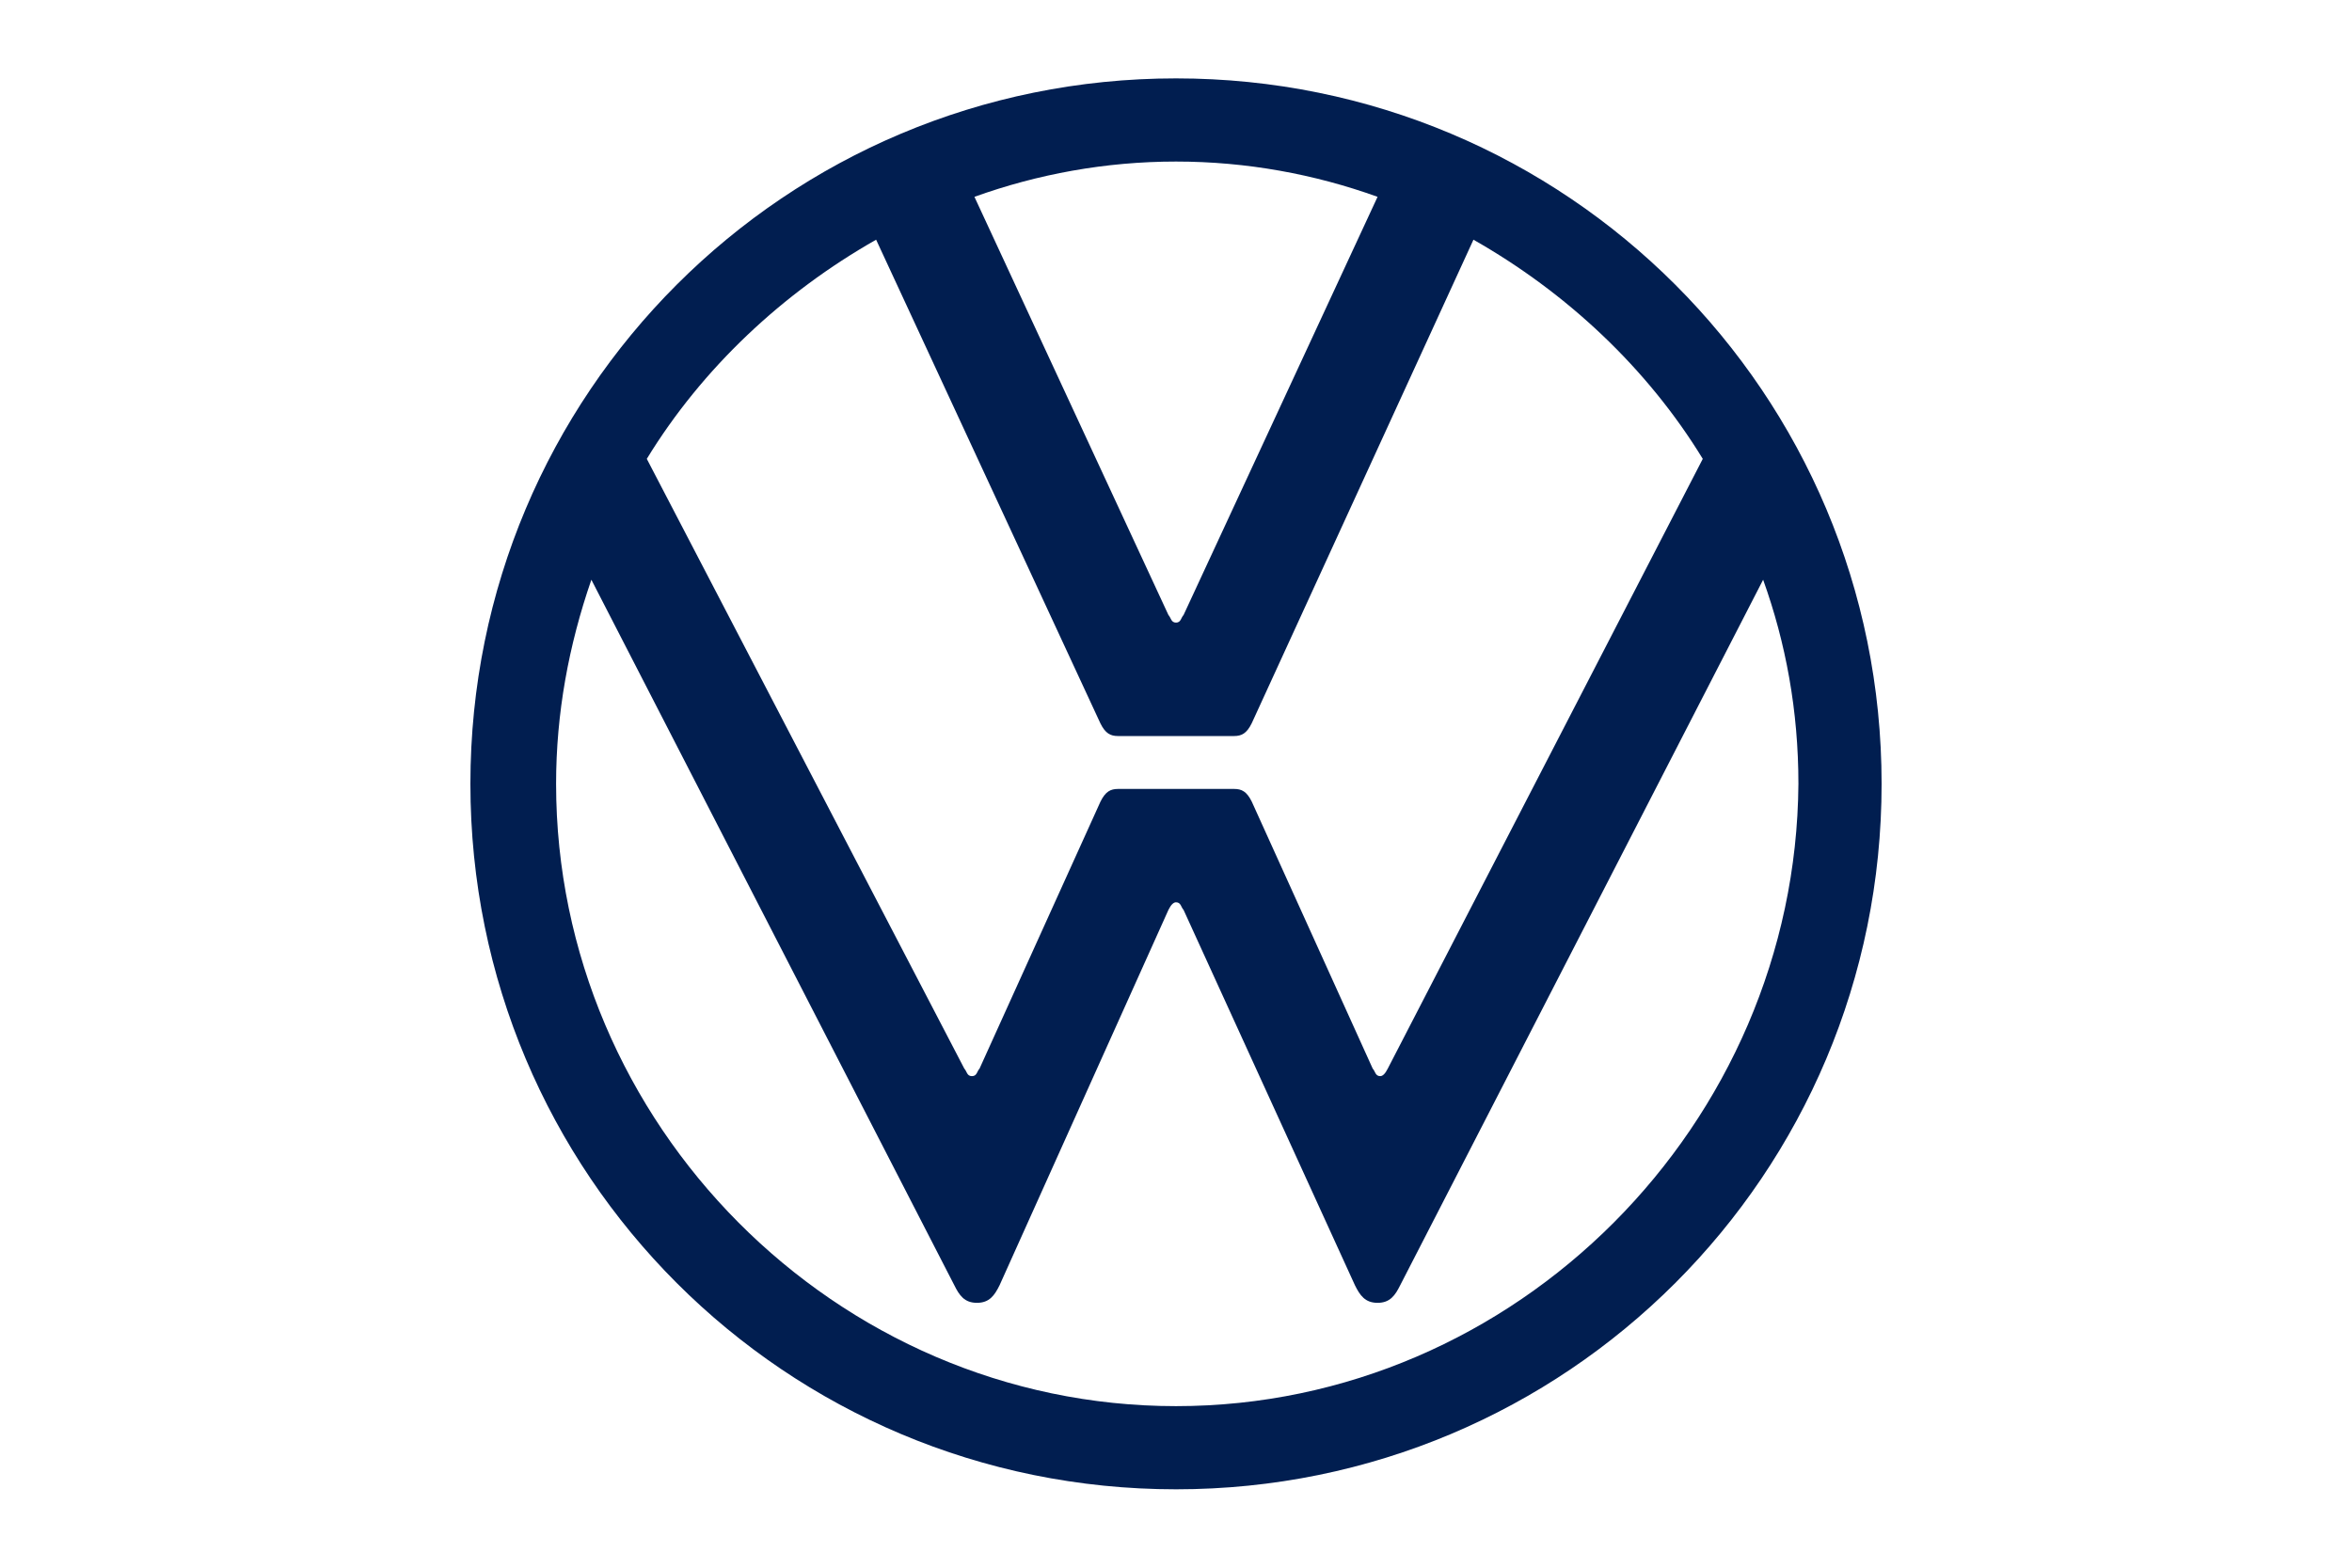 <?xml version="1.0" encoding="UTF-8"?> <svg xmlns="http://www.w3.org/2000/svg" id="Layer_1" data-name="Layer 1" viewBox="0 0 300 200"><defs><style> .cls-1 { fill: #011e50; } .cls-2 { fill: none; } </style></defs><rect class="cls-2" width="10" height="200"></rect><rect class="cls-2" x="145.06" y="-144.94" width="10" height="299.87" transform="translate(155.06 -145.06) rotate(90)"></rect><rect class="cls-2" x="145.06" y="45.06" width="10" height="299.87" transform="translate(345.06 44.94) rotate(90)"></rect><rect class="cls-2" x="290" width="10" height="200"></rect><path class="cls-1" d="m150,179.39c-43.39,0-79.07-36-79.07-79.39,0-9,1.61-17.68,4.5-26.04l46.29,90c.64,1.29,1.29,2.25,2.89,2.25s2.25-.96,2.89-2.25l21.54-47.89c.32-.64.64-.96.96-.96.64,0,.64.64.96.96l21.86,47.89c.64,1.29,1.29,2.25,2.89,2.25s2.25-.96,2.89-2.25l46.29-90c2.89,8.04,4.5,16.71,4.5,26.04-.32,43.39-36,79.39-79.39,79.39Zm0-99.96c-.64,0-.64-.64-.96-.96l-24.75-53.36c8.04-2.89,16.71-4.5,25.71-4.5s17.68,1.61,25.71,4.5l-24.75,53.36c-.32.32-.32.96-.96.96Zm-26.04,57.86c-.64,0-.64-.64-.96-.96l-40.5-77.79c7.07-11.57,17.36-21.21,29.25-27.96l28.61,61.71c.64,1.29,1.29,1.61,2.25,1.61h14.79c.96,0,1.61-.32,2.25-1.61l28.29-61.71c11.89,6.75,22.18,16.39,29.25,27.96l-40.18,77.79c-.32.64-.64.96-.96.96-.64,0-.64-.64-.96-.96l-15.43-34.07c-.64-1.29-1.29-1.61-2.25-1.61h-14.79c-.96,0-1.61.32-2.25,1.61l-15.43,34.07c-.32.32-.32.96-.96.96Zm26.04,52.71c49.82,0,90-40.18,90-90S199.82,10,150,10,60,50.18,60,100s40.18,90,90,90Z"></path></svg> 